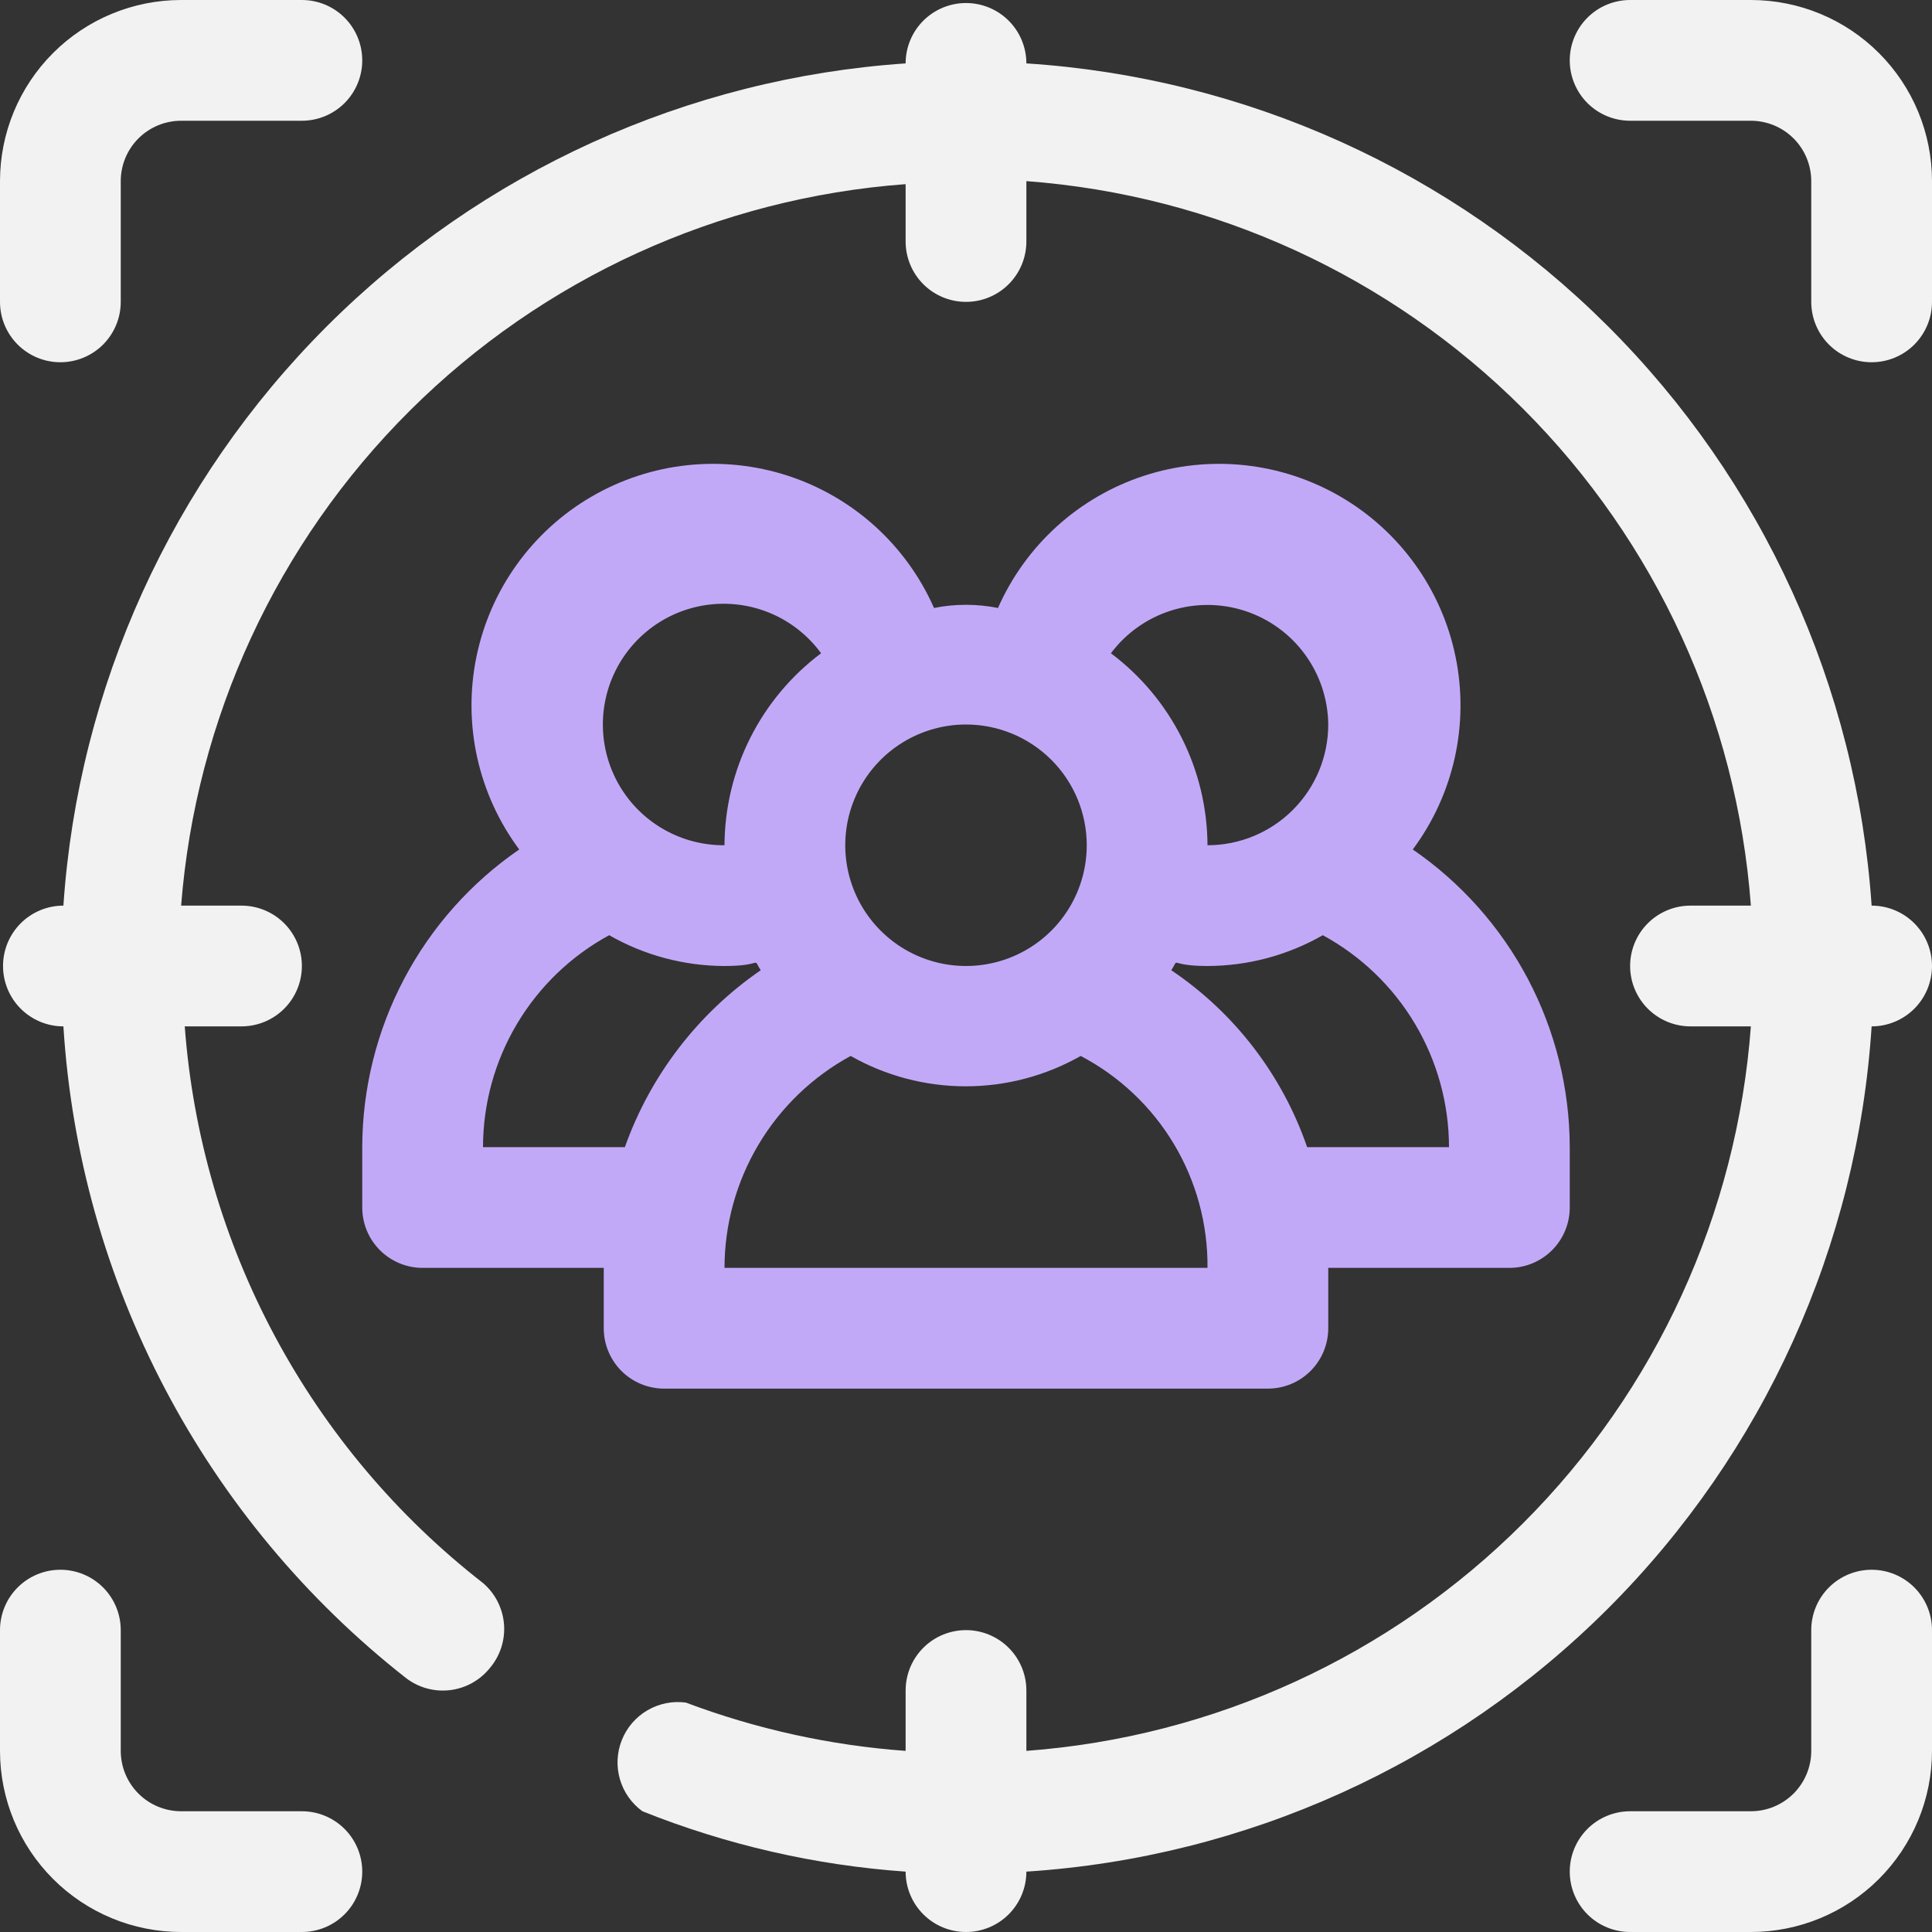 <svg xmlns="http://www.w3.org/2000/svg" width="120" height="120" viewBox="0 0 120 120" fill="none">
<rect x="0" y="0" width="120" height="120" fill="#333333" stroke="none"/>
<g clip-path="url(#clip0_562_1885)">
<path d="M87.75 52.762C89.01 51.068 89.898 49.127 90.357 47.066C90.815 45.004 90.833 42.869 90.409 40.801C89.986 38.732 89.13 36.776 87.898 35.061C86.666 33.346 85.087 31.91 83.262 30.848C81.437 29.785 79.408 29.12 77.309 28.895C75.209 28.671 73.086 28.892 71.077 29.545C69.069 30.198 67.222 31.267 65.655 32.683C64.089 34.099 62.839 35.83 61.987 37.762C60.675 37.5 59.325 37.5 58.013 37.762C57.161 35.83 55.911 34.099 54.345 32.683C52.779 31.267 50.931 30.198 48.923 29.545C46.914 28.892 44.791 28.671 42.691 28.895C40.592 29.12 38.563 29.785 36.738 30.848C34.913 31.91 33.334 33.346 32.102 35.061C30.87 36.776 30.015 38.732 29.591 40.801C29.167 42.869 29.185 45.004 29.643 47.066C30.102 49.127 30.99 51.068 32.25 52.762C29.25 54.825 26.796 57.585 25.098 60.805C23.4 64.025 22.508 67.609 22.5 71.25V75C22.5 75.995 22.895 76.948 23.598 77.652C24.302 78.355 25.255 78.75 26.25 78.75H37.5V82.5C37.5 83.495 37.895 84.448 38.598 85.152C39.302 85.855 40.255 86.25 41.25 86.25H78.75C79.745 86.25 80.698 85.855 81.402 85.152C82.105 84.448 82.5 83.495 82.5 82.5V78.75H93.75C94.745 78.75 95.698 78.355 96.402 77.652C97.105 76.948 97.5 75.995 97.5 75V71.25C97.492 67.609 96.6 64.025 94.902 60.805C93.204 57.585 90.749 54.825 87.75 52.762ZM82.5 45C82.5 46.989 81.71 48.897 80.303 50.303C78.897 51.71 76.989 52.5 75 52.5C74.988 50.184 74.441 47.902 73.4 45.833C72.359 43.764 70.853 41.965 69 40.575C69.941 39.321 71.251 38.392 72.746 37.921C74.241 37.45 75.847 37.459 77.336 37.947C78.826 38.436 80.126 39.379 81.052 40.644C81.978 41.909 82.484 43.432 82.5 45ZM67.5 52.5C67.5 53.983 67.06 55.433 66.236 56.667C65.412 57.9 64.241 58.861 62.87 59.429C61.5 59.997 59.992 60.145 58.537 59.856C57.082 59.566 55.746 58.852 54.697 57.803C53.648 56.754 52.934 55.418 52.644 53.963C52.355 52.508 52.503 51 53.071 49.63C53.639 48.259 54.6 47.088 55.833 46.264C57.067 45.44 58.517 45 60 45C61.989 45 63.897 45.79 65.303 47.197C66.71 48.603 67.5 50.511 67.5 52.5ZM51 40.575C49.147 41.965 47.641 43.764 46.6 45.833C45.559 47.902 45.012 50.184 45 52.5C43.715 52.509 42.45 52.189 41.325 51.569C40.199 50.949 39.252 50.05 38.574 48.959C37.896 47.867 37.51 46.62 37.452 45.337C37.395 44.053 37.667 42.777 38.245 41.629C38.822 40.481 39.685 39.502 40.75 38.783C41.815 38.064 43.047 37.631 44.327 37.526C45.607 37.42 46.893 37.645 48.062 38.178C49.23 38.712 50.242 39.538 51 40.575ZM30 71.25C30.003 68.554 30.733 65.909 32.112 63.593C33.491 61.276 35.469 59.375 37.837 58.087C40.019 59.336 42.487 59.995 45 60C47.513 60 46.688 59.4 47.25 60.262C43.352 62.946 40.399 66.791 38.812 71.25H30ZM45 78.75C45.003 76.054 45.733 73.409 47.112 71.093C48.491 68.776 50.469 66.875 52.837 65.587C55.016 66.823 57.477 67.473 59.981 67.473C62.486 67.473 64.947 66.823 67.125 65.587C69.522 66.844 71.526 68.738 72.915 71.06C74.305 73.383 75.026 76.044 75 78.75H45ZM81.188 71.25C79.643 66.768 76.681 62.911 72.75 60.262C73.312 59.4 72.487 60 75 60C77.513 59.995 79.981 59.336 82.162 58.087C84.531 59.375 86.509 61.276 87.888 63.593C89.267 65.909 89.997 68.554 90 71.25H81.188Z" fill="#C2A9F8"/>
<path d="M116.25 56.25C115.324 42.649 109.49 29.847 99.834 20.225C90.177 10.603 77.354 4.815 63.75 3.938C63.75 2.943 63.355 1.989 62.652 1.286C61.948 0.583 60.995 0.188 60 0.188C59.005 0.188 58.052 0.583 57.348 1.286C56.645 1.989 56.25 2.943 56.25 3.938C42.679 4.858 29.902 10.666 20.284 20.284C10.666 29.902 4.858 42.679 3.938 56.25C2.943 56.25 1.989 56.645 1.286 57.348C0.583 58.052 0.188 59.005 0.188 60C0.188 60.995 0.583 61.948 1.286 62.652C1.989 63.355 2.943 63.75 3.938 63.75C4.431 71.612 6.581 79.28 10.245 86.253C13.909 93.226 19.006 99.346 25.2 104.213C25.982 104.821 26.973 105.096 27.956 104.977C28.94 104.857 29.837 104.353 30.45 103.575C31.08 102.817 31.387 101.84 31.302 100.858C31.218 99.875 30.75 98.965 30 98.325C24.669 94.175 20.267 88.954 17.076 82.999C13.885 77.044 11.977 70.487 11.475 63.75H15C15.995 63.75 16.948 63.355 17.652 62.652C18.355 61.948 18.75 60.995 18.75 60C18.75 59.005 18.355 58.052 17.652 57.348C16.948 56.645 15.995 56.25 15 56.25H11.25C12.159 44.636 17.197 33.731 25.452 25.511C33.707 17.291 44.632 12.298 56.25 11.438V15C56.25 15.995 56.645 16.948 57.348 17.652C58.052 18.355 59.005 18.75 60 18.75C60.995 18.75 61.948 18.355 62.652 17.652C63.355 16.948 63.75 15.995 63.75 15V11.25C75.397 12.116 86.347 17.136 94.606 25.394C102.865 33.653 107.884 44.602 108.75 56.25H105C104.005 56.25 103.052 56.645 102.348 57.348C101.645 58.052 101.25 59.005 101.25 60C101.25 60.995 101.645 61.948 102.348 62.652C103.052 63.355 104.005 63.75 105 63.75H108.75C107.884 75.397 102.865 86.347 94.606 94.606C86.347 102.865 75.397 107.884 63.75 108.75V105C63.75 104.005 63.355 103.052 62.652 102.348C61.948 101.645 60.995 101.25 60 101.25C59.005 101.25 58.052 101.645 57.348 102.348C56.645 103.052 56.25 104.005 56.25 105V108.75C51.58 108.411 46.982 107.4 42.6 105.75C41.773 105.64 40.933 105.809 40.213 106.23C39.493 106.651 38.934 107.3 38.624 108.075C38.314 108.849 38.271 109.705 38.502 110.506C38.734 111.308 39.225 112.009 39.9 112.5C45.123 114.59 50.639 115.855 56.25 116.25C56.25 117.245 56.645 118.198 57.348 118.902C58.052 119.605 59.005 120 60 120C60.995 120 61.948 119.605 62.652 118.902C63.355 118.198 63.75 117.245 63.75 116.25C77.384 115.368 90.231 109.553 99.892 99.892C109.553 90.231 115.368 77.384 116.25 63.75C117.245 63.75 118.198 63.355 118.902 62.652C119.605 61.948 120 60.995 120 60C120 59.005 119.605 58.052 118.902 57.348C118.198 56.645 117.245 56.25 116.25 56.25Z" fill="#F2F2F2"/>
<path d="M3.75 22.5C4.745 22.5 5.698 22.105 6.402 21.402C7.105 20.698 7.5 19.745 7.5 18.75V11.25C7.5 10.255 7.895 9.302 8.598 8.598C9.302 7.895 10.255 7.5 11.25 7.5H18.75C19.745 7.5 20.698 7.105 21.402 6.402C22.105 5.698 22.5 4.745 22.5 3.75C22.5 2.755 22.105 1.802 21.402 1.098C20.698 0.395 19.745 0 18.75 0L11.25 0C8.266 0 5.405 1.185 3.295 3.295C1.185 5.405 0 8.266 0 11.25L0 18.75C0 19.745 0.395 20.698 1.098 21.402C1.802 22.105 2.755 22.5 3.75 22.5Z" fill="#F2F2F2"/>
<path d="M108.75 0H101.25C100.255 0 99.302 0.395 98.598 1.098C97.895 1.802 97.5 2.755 97.5 3.75C97.5 4.745 97.895 5.698 98.598 6.402C99.302 7.105 100.255 7.5 101.25 7.5H108.75C109.745 7.5 110.698 7.895 111.402 8.598C112.105 9.302 112.5 10.255 112.5 11.25V18.75C112.5 19.745 112.895 20.698 113.598 21.402C114.302 22.105 115.255 22.5 116.25 22.5C117.245 22.5 118.198 22.105 118.902 21.402C119.605 20.698 120 19.745 120 18.75V11.25C120 8.266 118.815 5.405 116.705 3.295C114.595 1.185 111.734 0 108.75 0Z" fill="#F2F2F2"/>
<path d="M116.25 97.5C115.255 97.5 114.302 97.895 113.598 98.598C112.895 99.302 112.5 100.255 112.5 101.25V108.75C112.5 109.745 112.105 110.698 111.402 111.402C110.698 112.105 109.745 112.5 108.75 112.5H101.25C100.255 112.5 99.302 112.895 98.598 113.598C97.895 114.302 97.5 115.255 97.5 116.25C97.5 117.245 97.895 118.198 98.598 118.902C99.302 119.605 100.255 120 101.25 120H108.75C111.734 120 114.595 118.815 116.705 116.705C118.815 114.595 120 111.734 120 108.75V101.25C120 100.255 119.605 99.302 118.902 98.598C118.198 97.895 117.245 97.5 116.25 97.5Z" fill="#F2F2F2"/>
<path d="M18.75 112.5H11.25C10.255 112.5 9.302 112.105 8.598 111.402C7.895 110.698 7.5 109.745 7.5 108.75V101.25C7.5 100.255 7.105 99.302 6.402 98.598C5.698 97.895 4.745 97.5 3.75 97.5C2.755 97.5 1.802 97.895 1.098 98.598C0.395 99.302 0 100.255 0 101.25L0 108.75C0 111.734 1.185 114.595 3.295 116.705C5.405 118.815 8.266 120 11.25 120H18.75C19.745 120 20.698 119.605 21.402 118.902C22.105 118.198 22.5 117.245 22.5 116.25C22.5 115.255 22.105 114.302 21.402 113.598C20.698 112.895 19.745 112.5 18.75 112.5Z" fill="#F2F2F2"/>
</g>
<defs>
<clipPath id="clip0_562_1885">
<rect width="120" height="120" fill="white"/>
</clipPath>
</defs>
</svg>